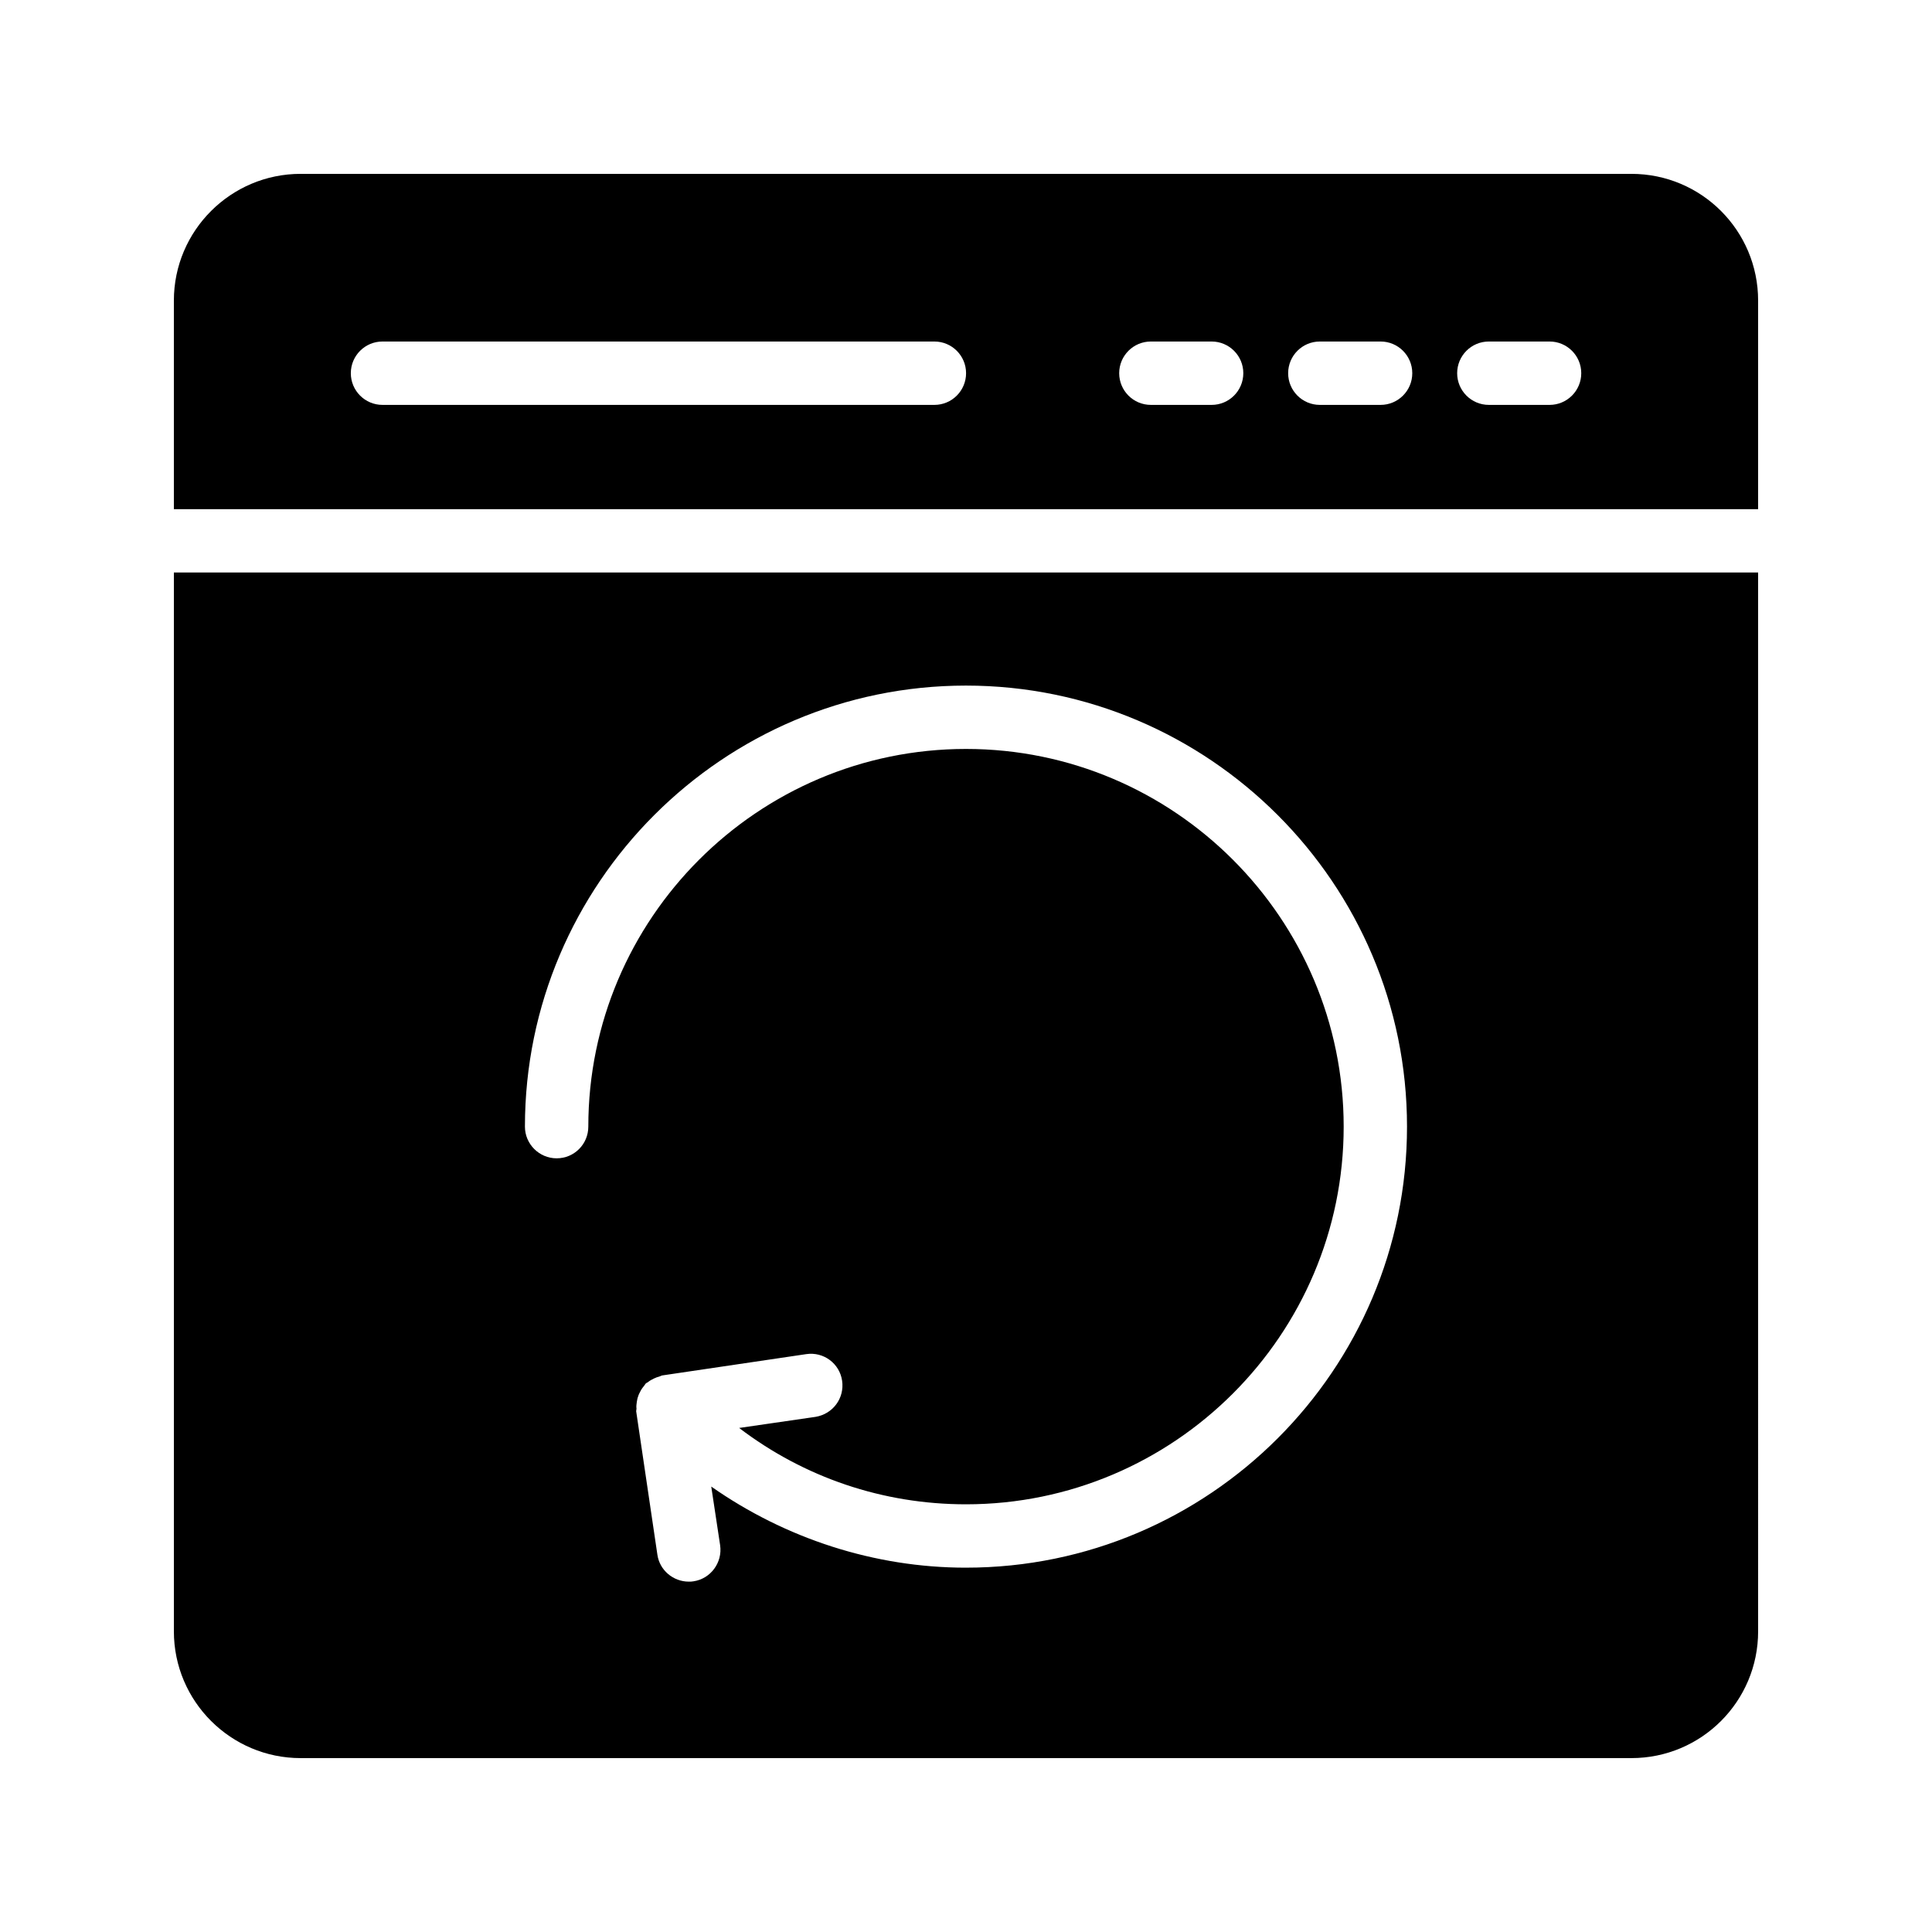 <?xml version="1.0" encoding="UTF-8"?>
<!-- Uploaded to: SVG Repo, www.svgrepo.com, Generator: SVG Repo Mixer Tools -->
<svg fill="#000000" width="800px" height="800px" version="1.1" viewBox="144 144 512 512" xmlns="http://www.w3.org/2000/svg">
 <g>
  <path d="m609.92 223.66c0-18.559-15.031-33.586-33.586-33.586h-352.67c-18.473 0-33.586 15.031-33.586 33.586v55.281h419.84zm-218.3 27.641h-146.25c-4.641 0-8.398-3.758-8.398-8.398 0-4.637 3.754-8.398 8.398-8.398h146.25c4.641 0 8.398 3.758 8.398 8.398 0 4.637-3.754 8.398-8.395 8.398zm73.473 0h-16.098c-4.641 0-8.398-3.758-8.398-8.398 0-4.637 3.754-8.398 8.398-8.398h16.098c4.641 0 8.398 3.758 8.398 8.398-0.004 4.637-3.758 8.398-8.398 8.398zm44.777 0h-16.098c-4.641 0-8.398-3.758-8.398-8.398 0-4.637 3.754-8.398 8.398-8.398h16.098c4.641 0 8.398 3.758 8.398 8.398 0 4.637-3.758 8.398-8.398 8.398zm44.781 0h-16.09c-4.641 0-8.398-3.758-8.398-8.398 0-4.637 3.754-8.398 8.398-8.398h16.09c4.641 0 8.398 3.758 8.398 8.398 0 4.637-3.758 8.398-8.398 8.398z"/>
  <path d="m609.92 295.71h-419.84v280.62c0 18.559 15.113 33.586 33.586 33.586h352.67c18.559 0 33.586-15.031 33.586-33.586zm-209.92 263.74c-24.266 0-47.863-7.727-67.512-21.496l2.352 15.535c0.672 4.617-2.519 8.902-7.055 9.574-0.418 0.086-0.84 0.086-1.258 0.086-4.113 0-7.727-3.023-8.312-7.137l-5.625-38.039c0-0.168 0.086-0.418 0.086-0.672-0.086-0.586 0-1.176 0.082-1.762 0.086-0.504 0.168-1.008 0.336-1.43 0.168-0.586 0.418-1.008 0.672-1.512 0.254-0.504 0.586-0.922 0.926-1.344 0.168-0.168 0.25-0.418 0.418-0.586 0.25-0.254 0.504-0.254 0.754-0.504 0.422-0.336 0.926-0.586 1.43-0.84 0.504-0.25 1.008-0.418 1.594-0.586 0.25-0.086 0.504-0.254 0.754-0.254l38.039-5.629c4.535-0.672 8.816 2.434 9.488 7.055 0.672 4.617-2.434 8.816-7.055 9.574l-20.234 2.938c17.211 13.098 38.035 20.234 60.121 20.234 55.168 0 100.09-44.922 100.09-100.09 0-55.168-44.926-100.09-100.09-100.09-55.168 0-100.09 44.922-100.09 100.09 0 4.617-3.695 8.398-8.398 8.398-4.617 0-8.398-3.777-8.398-8.398 0-64.402 52.48-116.88 116.88-116.88s116.88 52.48 116.88 116.88c0.004 64.488-52.477 116.88-116.88 116.88z"/>
 </g>
</svg>
